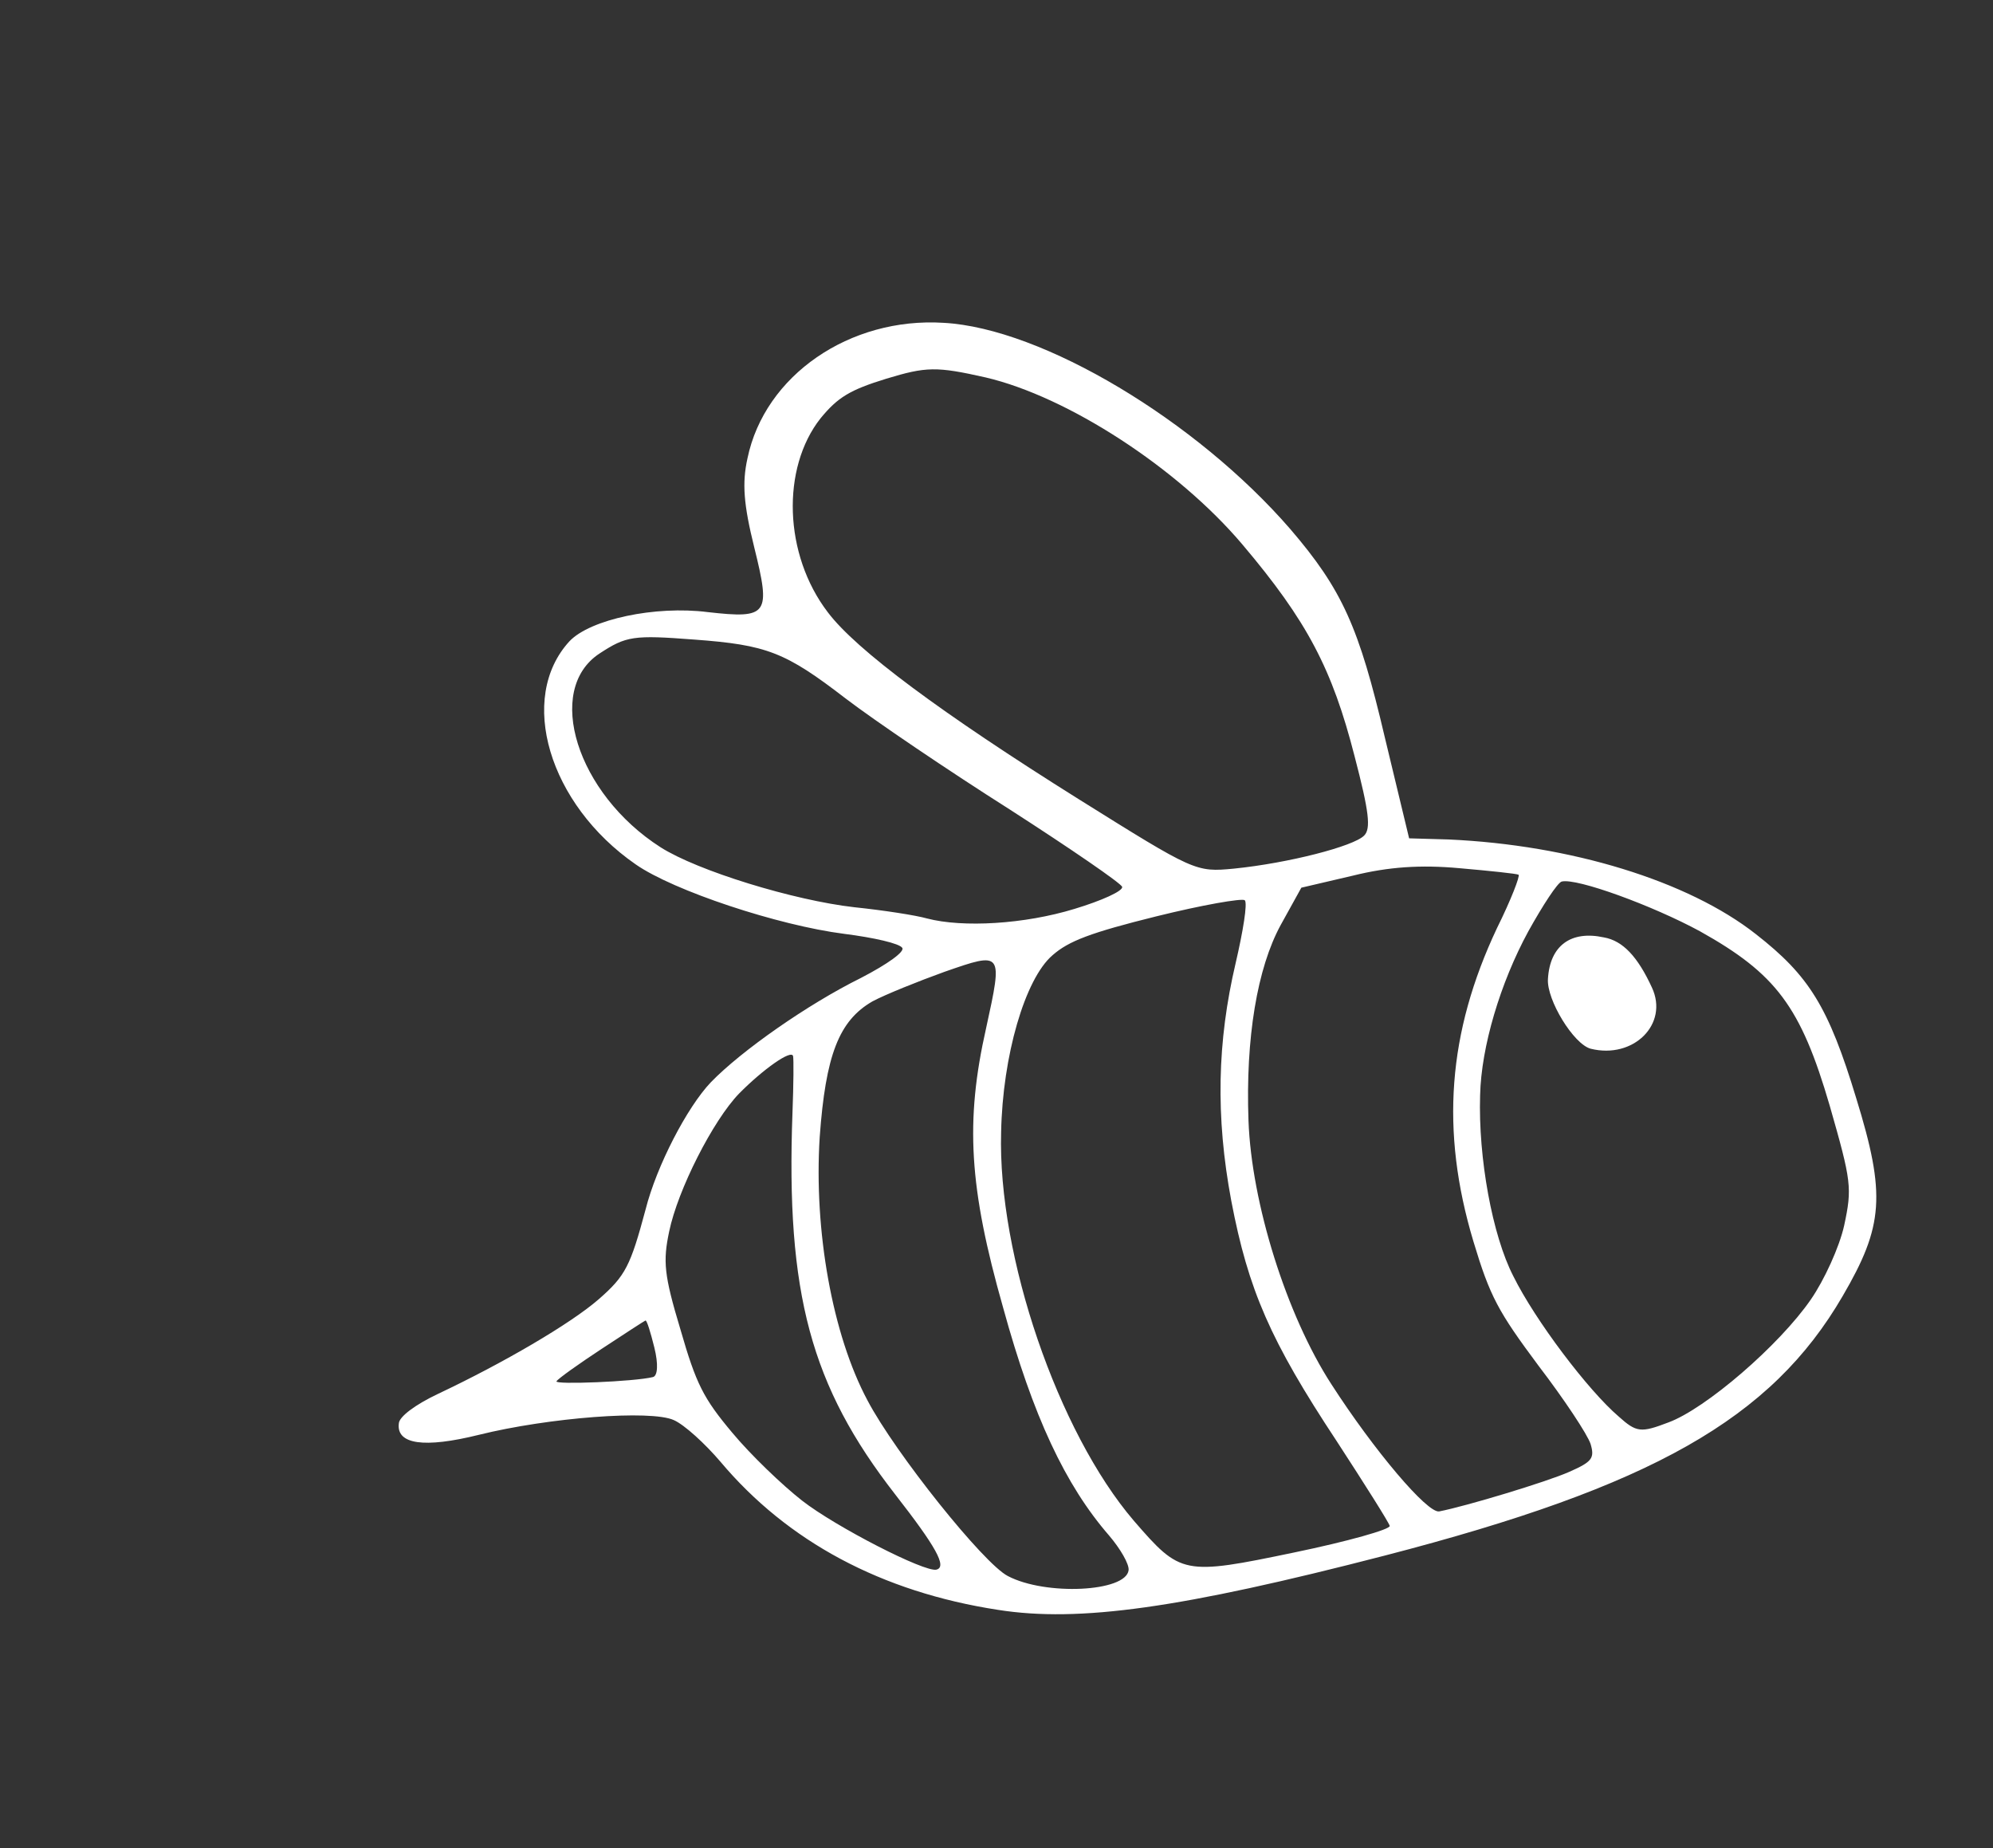 <svg width="110" height="102" viewBox="0 0 110 102" fill="none" xmlns="http://www.w3.org/2000/svg">
<rect x="0" y="0" width="110" height="102" fill="#333333" stroke="none"/>
<g id="Bee-Sketch 1" clip-path="url(#clip0_466_379)">
<g id="Group">
<path id="Vector" d="M52.088 17.817C57.543 18.117 66.038 23.225 71.212 29.196C74.092 32.552 75.007 34.622 76.428 40.677L77.774 46.268L79.958 46.331C86.699 46.634 93.173 48.615 96.914 51.557C99.852 53.851 100.919 55.561 102.454 60.621C104.094 65.937 103.96 67.662 101.705 71.526C97.765 78.306 91.18 82.035 76.427 85.854C65.182 88.763 59.556 89.554 55.085 88.849C48.657 87.863 43.469 85.079 39.768 80.678C38.918 79.679 37.775 78.633 37.189 78.375C35.923 77.802 30.287 78.233 26.429 79.189C23.402 79.94 21.862 79.717 22.014 78.551C22.043 78.181 22.923 77.52 24.181 76.926C27.776 75.228 31.494 73.057 33.046 71.705C34.531 70.41 34.797 69.861 35.632 66.752C36.24 64.344 37.926 61.105 39.232 59.733C40.927 57.983 44.588 55.423 47.521 53.971C49.015 53.197 49.933 52.526 49.801 52.317C49.66 52.07 48.213 51.744 46.597 51.54C42.948 51.075 37.173 49.161 35.085 47.705C30.286 44.381 28.552 38.524 31.43 35.392C32.575 34.182 36.16 33.414 39.062 33.782C42.408 34.161 42.55 33.925 41.628 30.204C41.044 27.85 40.951 26.664 41.255 25.299C42.205 20.711 46.908 17.49 52.088 17.817ZM45.285 23.091C43.117 25.845 43.254 30.607 45.689 33.791C47.247 35.863 51.971 39.367 59.529 44.102C65.945 48.113 65.992 48.141 68.11 47.939C71.126 47.634 74.711 46.705 75.288 46.118C75.676 45.74 75.564 44.801 74.763 41.735C73.53 36.923 72.152 34.282 68.573 30.051C64.995 25.821 58.92 21.887 54.401 20.831C51.679 20.216 51.121 20.233 48.918 20.901C46.903 21.521 46.241 21.927 45.285 23.091ZM33.084 36.071C30.047 38.073 31.828 43.797 36.457 46.76C38.507 48.065 43.81 49.692 47.156 50.071C48.763 50.237 50.559 50.517 51.164 50.69C53.14 51.207 56.544 51.008 59.305 50.162C60.8 49.711 61.992 49.174 61.935 48.946C61.888 48.756 59.082 46.832 55.737 44.679C52.355 42.536 48.302 39.793 46.667 38.546C43.342 35.985 42.322 35.593 38.313 35.298C34.957 35.042 34.569 35.098 33.084 36.071ZM58.092 52.72C56.569 54.024 55.335 58.28 55.255 62.491C55.059 69.31 58.395 79.041 62.578 83.928C65.165 86.913 65.298 86.961 71.445 85.679C74.386 85.07 76.75 84.404 76.703 84.214C76.656 84.024 75.335 81.934 73.777 79.539C70.115 73.999 68.898 71.198 67.958 66.272C67.084 61.613 67.183 57.478 68.199 53.156C68.607 51.402 68.864 49.847 68.704 49.685C68.553 49.562 66.359 49.945 63.824 50.573C60.193 51.474 58.982 51.935 58.092 52.72ZM48.162 55.262C46.299 56.329 45.569 58.243 45.242 62.757C44.915 67.916 45.94 73.666 47.883 77.295C49.402 80.183 54.293 86.305 55.626 86.982C57.705 88.078 62.148 87.863 62.291 86.659C62.33 86.327 61.839 85.481 61.216 84.749C58.798 81.963 57.016 78.174 55.367 72.175C53.484 65.549 53.261 61.897 54.429 56.731C55.351 52.513 55.351 52.513 52.135 53.633C50.697 54.15 48.872 54.885 48.162 55.262ZM70.688 51.047C69.39 53.425 68.743 57.292 68.908 61.846C69.073 66.399 71.005 72.57 73.478 76.389C75.828 80.038 78.784 83.537 79.436 83.415C80.93 83.125 85.376 81.781 86.605 81.235C87.873 80.678 88.024 80.48 87.789 79.692C87.619 79.17 86.335 77.231 84.91 75.368C82.682 72.374 82.238 71.557 81.324 68.52C79.487 62.406 79.909 56.982 82.619 51.232C83.396 49.669 83.908 48.334 83.814 48.276C83.719 48.219 82.235 48.063 80.552 47.916C78.416 47.721 76.638 47.839 74.671 48.327L71.825 48.992L70.688 51.047ZM40.792 60.354C39.353 61.839 37.411 65.666 36.935 67.96C36.584 69.619 36.649 70.368 37.554 73.368C38.42 76.377 38.816 77.165 40.412 79.067C41.441 80.303 43.179 81.968 44.275 82.824C46.117 84.262 51.04 86.789 51.684 86.629C52.289 86.479 51.647 85.349 49.409 82.478C44.755 76.499 43.37 71.402 43.74 61.396C43.799 59.85 43.81 58.437 43.772 58.285C43.678 57.906 42.107 59.021 40.792 60.354ZM84.349 51.408C82.805 54.249 81.752 57.774 81.692 60.449C81.585 63.901 82.365 68.181 83.525 70.432C84.733 72.873 87.659 76.742 89.341 78.179C90.323 79.063 90.569 79.083 92.073 78.509C94.135 77.756 98.204 74.248 99.946 71.72C100.685 70.651 101.519 68.832 101.785 67.638C102.232 65.552 102.185 65.201 100.988 61.024C99.387 55.538 98.018 53.741 93.823 51.396C91.224 49.985 87.028 48.447 86.196 48.653C85.969 48.709 85.154 49.959 84.349 51.408ZM33.203 74.447C31.926 75.287 30.8 76.09 30.715 76.233C30.563 76.431 35.017 76.254 36.038 76.001C36.303 75.935 36.341 75.281 36.115 74.37C35.908 73.534 35.701 72.86 35.626 72.879C35.588 72.888 34.481 73.606 33.203 74.447Z" fill="white"/>
<path id="Vector_2" d="M88.521 51.735C89.57 51.918 90.392 52.803 91.175 54.503C92.118 56.526 90.149 58.465 87.796 57.88C86.851 57.63 85.359 55.179 85.436 54.032C85.542 52.192 86.697 51.341 88.521 51.735Z" fill="white"/>
</g>
</g>
<defs>
<clipPath id="clip0_466_379">
<rect width="92.758" height="80.578" fill="white" transform="matrix(-0.971 0.241 0.241 0.971 90.032 0.502)"/>
</clipPath>
</defs>
</svg>
